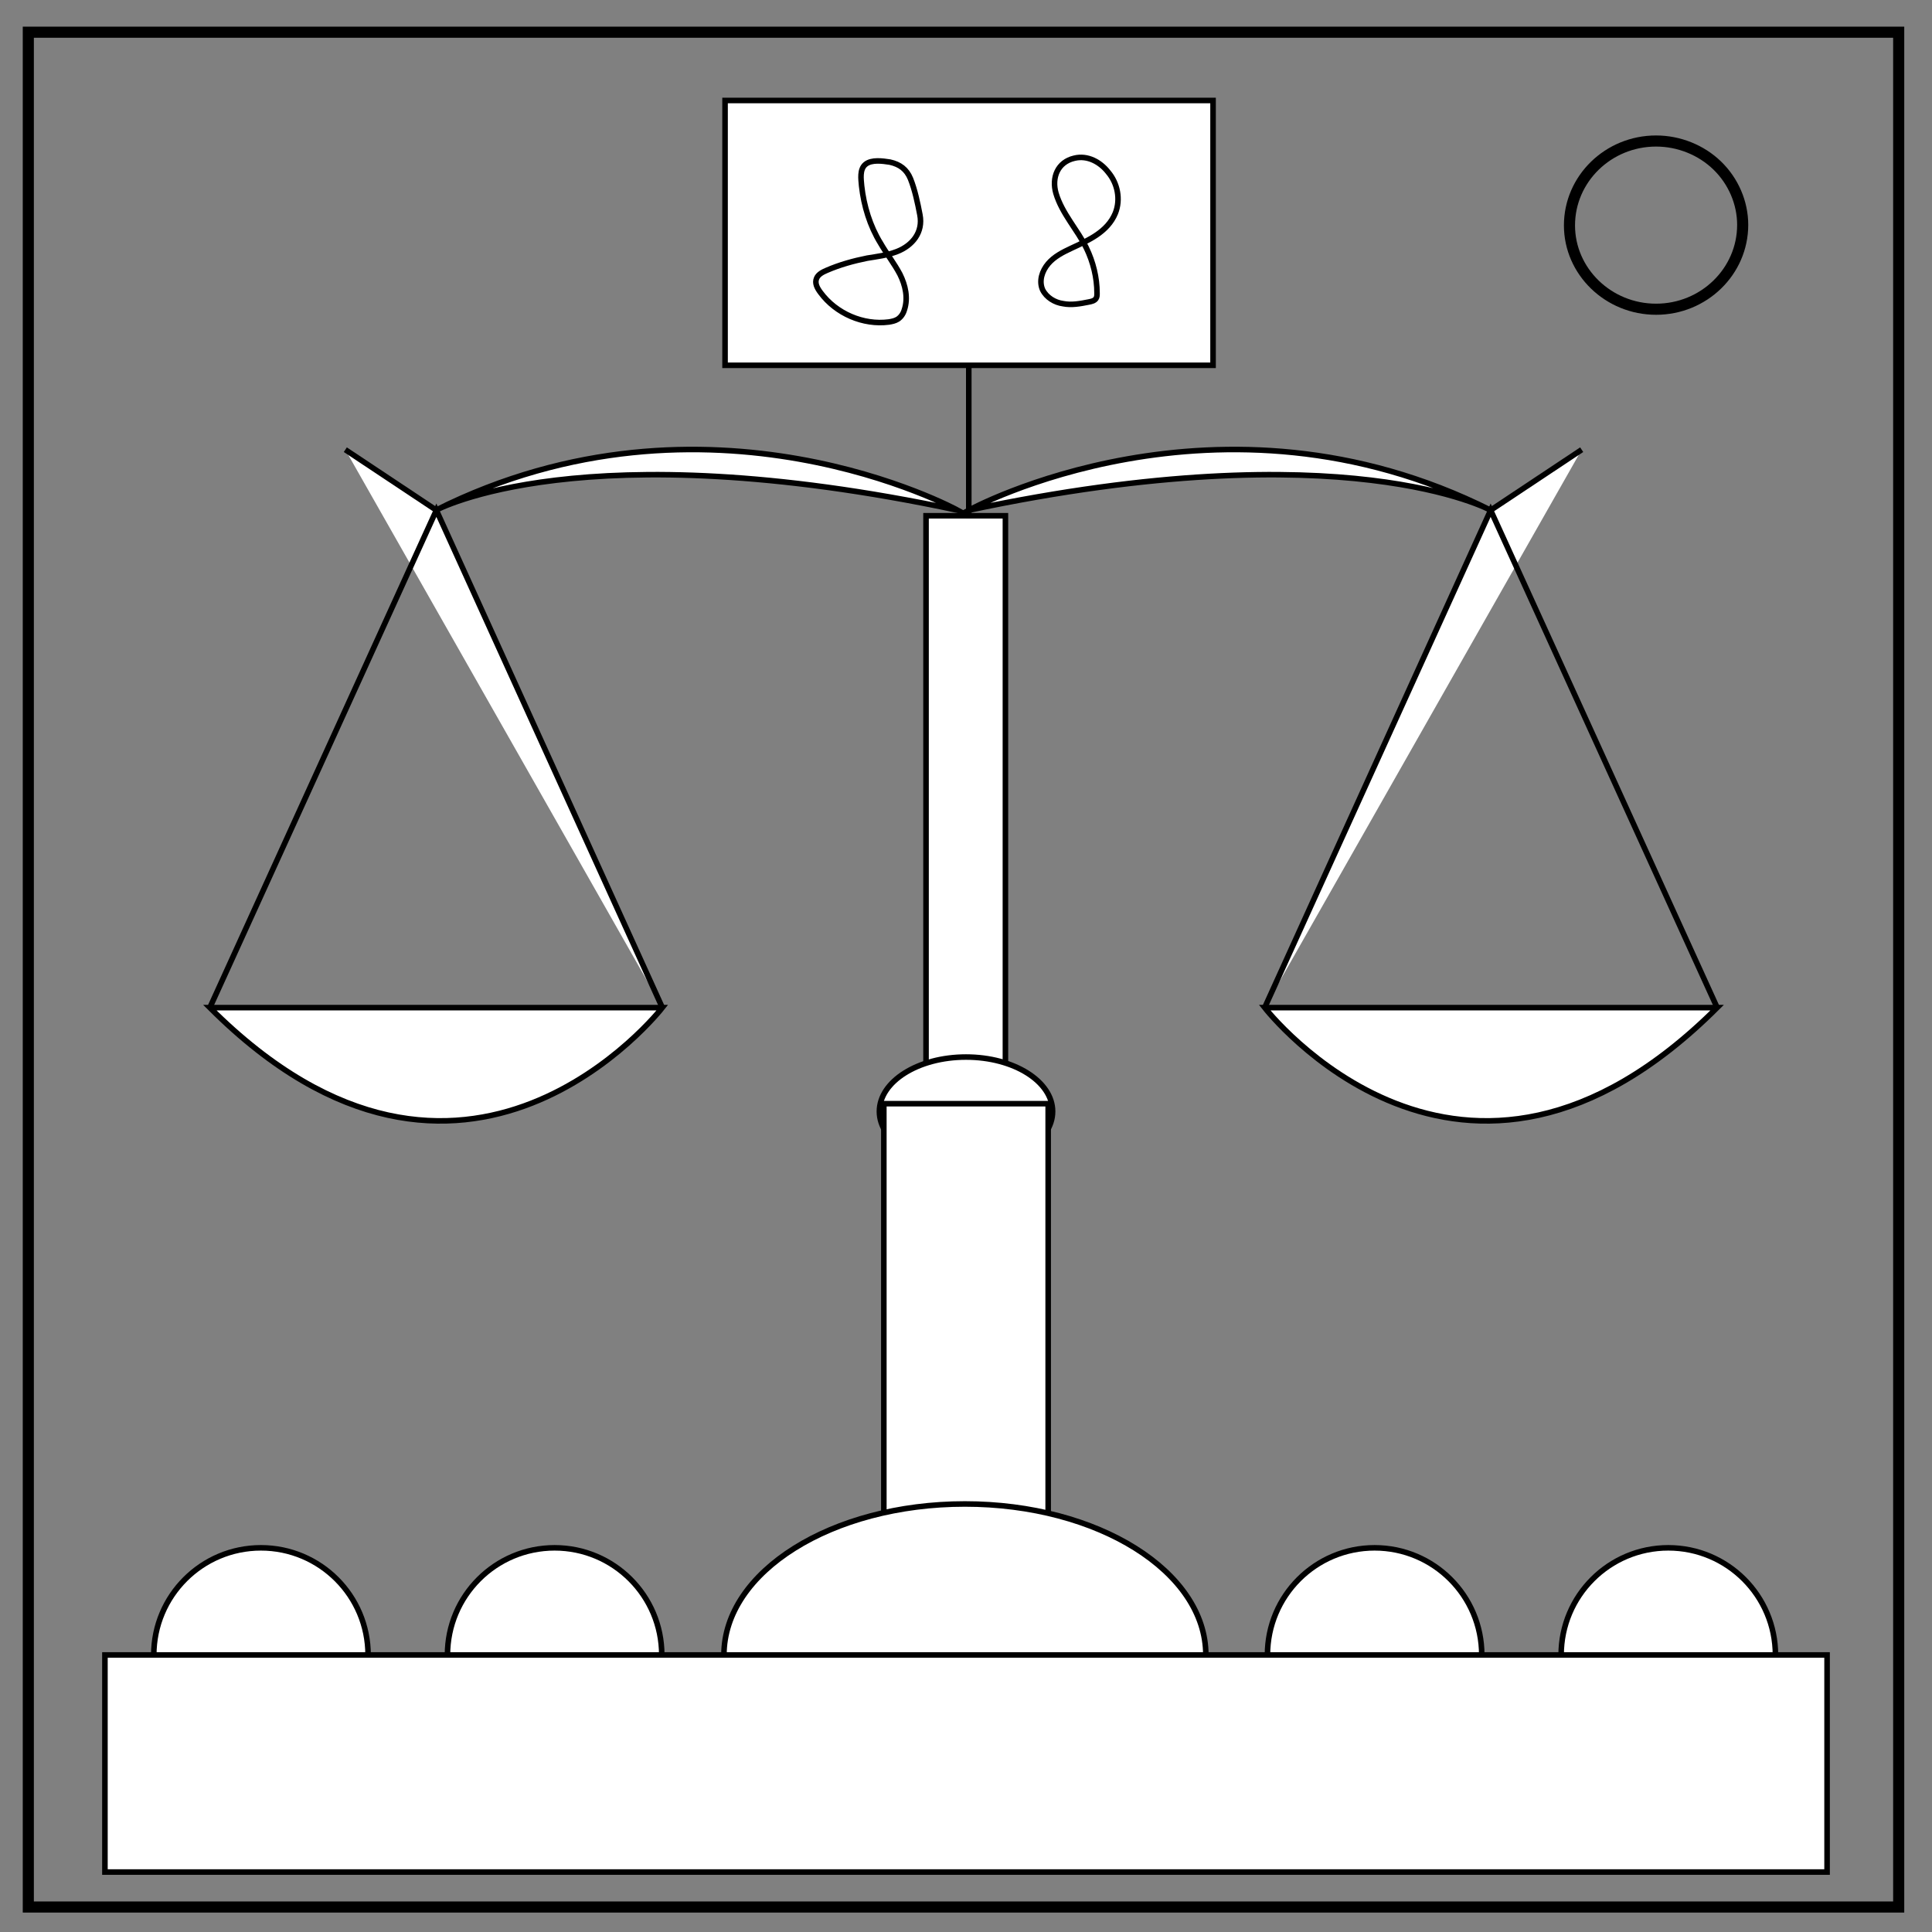 <svg version="1.1" id="Layer_1" xmlns="http://www.w3.org/2000/svg" x="0" y="0" viewBox="0 0 348 348" xml:space="preserve"><rect x="0" y="0" width="348" height="348" fill="#808080" stroke="none"/><style>.st0{fill:#fff;stroke:#000;stroke-miterlimit:10}.st1,.st2{fill:none;stroke:#000}.st1{stroke-width:2}.st2{stroke-miterlimit:10}</style><path class="st0" d="M166.8 92.9h14.3v105.9h-14.3z"/><ellipse class="st0" cx="174" cy="200.2" rx="15.6" ry="9.8"/><path class="st0" d="M159.2 198.8h29.6v79.9h-29.6z"/><path class="st1" d="M5.1 5.8H342v337.7H5.1V5.8z"/><path class="st1" d="M282.7 40.6c0-8.4 7-15.2 15.6-15.2 4.1 0 8.1 1.6 11 4.4 2.9 2.8 4.6 6.7 4.6 10.7 0 8.4-7 15.2-15.6 15.2s-15.6-6.8-15.6-15.1z"/><circle class="st0" cx="47" cy="298.1" r="19.3"/><circle class="st0" cx="99.9" cy="298.1" r="19.3"/><circle class="st0" cx="247.6" cy="298.1" r="19.3"/><circle class="st0" cx="300.5" cy="298.1" r="19.3"/><ellipse class="st0" cx="173.8" cy="298.1" rx="43.4" ry="27.2"/><path class="st0" d="M18.9 298.1h310.2v39.1H18.9z"/><path class="st0" d="M172.5 91.9s-44.9-24.6-94 0c.1 0 26.2-14.4 94 0z"/><path class="st0" d="m62.2 81 16.4 10.9-40.8 89.6 40.8-89.6 40.7 89.6"/><path class="st0" d="M37.8 181.5h81.5s-35.6 45.9-81.5 0z"/><path class="st0" d="M174.5 91.9s44.9-24.6 94 0c0 0-26.1-14.4-94 0z"/><path class="st0" d="m284.9 81-16.4 10.9 40.8 89.6-40.8-89.6-40.7 89.6"/><path class="st0" d="M309.3 181.5h-81.5s35.5 45.9 81.5 0z"/><path class="st0" d="M130.6 18.1h87.9v47.7h-87.9z"/><path class="st0" d="M174.5 65.8v27.6"/><path class="st2" d="M158.6 43.8c1.1 1.9 2.5 3.7 3.5 5.6 1 2 1.5 4.3.8 6.4-.2.7-.6 1.3-1.2 1.7-.5.3-1 .4-1.6.5-4.6.6-9.5-1.5-12.3-5.3-.6-.8-1.1-1.7-.7-2.6.3-.7 1.1-1.1 1.8-1.4 2.3-1 4.8-1.7 7.3-2.2 1.8-.3 3.6-.5 5.4-1.2 2.8-1.1 4.7-3.5 4.1-6.6-.4-2.1-.9-4.5-1.7-6.5-.7-1.7-1.9-2.6-3.7-3-1.3-.2-3.3-.5-4.4.4-1.1.9-.8 2.7-.7 3.9.4 3.6 1.5 7.2 3.4 10.3z"/><path class="st2" d="M195.7 44.7c1.2 2.5 1.9 5.3 1.9 8.1 0 .4 0 .7-.2 1-.3.4-.8.5-1.3.6-1.5.3-3.1.6-4.6.3-1.5-.2-3-1.1-3.7-2.5-.7-1.6-.1-3.4 1-4.7s2.7-2.1 4.2-2.8c3-1.4 6.5-2.9 7.9-6.3 1-2.5.4-5.4-1.3-7.4-1.4-1.8-3.7-3.1-6.1-2.5-3 .7-4.1 3.5-3.3 6.3 1.1 3.7 3.9 6.6 5.5 9.9z"/><path class="st2" d="M9.9 408.5c3.9-15.2 7.8-30.5 11.7-45.7 2.1 12.2 4.5 24.3 7.3 36.4 3.8-9.7 7.7-19.4 11.5-29.1 1.5 8.9 2 17.9 1.5 26.9"/><path class="st2" d="M61.4 392c1.1-2.1-.2-4.9-2.2-6.3s-4.5-1.6-6.9-1.8c-.7-.1-1.6-.1-2.1.4-.4.4-.5 1-.5 1.6-.1 1.8-.3 3.7-.4 5.5 0 .6-.1 1.3.2 1.9.5 1.1 1.8 1.6 3 1.7 3.5.3 7-1.7 8.5-4.8"/><path class="st2" d="M74.2 375.8c.5 4.6.6 9.3.2 13.9-.1 1.3-.3 2.6-1.1 3.6-1.6 2-4.6 1.5-7.1 1-1.4-.4-3.2-1.1-3.2-2.6 0-1.3 1.3-2.1 2.5-2.5 2.1-.7 4.4-.7 6.5-.1"/><path class="st2" d="M113.9 371.1c-.6 4.8-1.4 9.6-2.5 14.4-1.1 4.8-2.4 9.6-2.1 14.5 0 .4.1.8.3 1 .3.3.8.4 1.3.3 4-.4 6.7-4 8.9-7.4.9-1.4 1.8-3.2.9-4.6-.5-.7-1.5-1-2.4-1.3-3.4-1-6.9-2-10.3-3"/><path class="st2" d="M139.7 383.6c-.3 2.1-.4 4.2-.4 6.3 0 1.8.1 3.8 1.3 5.2 1.3 1.5 3.6 1.8 5.4 1 1.8-.8 3-2.5 3.5-4.4-.3 5.4-.2 9.4-1.8 14.6-.2.6-.4 1.3-1 1.6-.3.2-.7.2-1.1.2-1.4 0-2.9-.1-4.3-.1"/><path class="st2" d="M207.3 375.9c-1.5 9.2-3.3 18.4-5.2 27.6-.1.5-.2 1-.6 1.4-.4.4-1 .4-1.6.4-3.5-.1-6.7-2.1-9.7-4-1.4-.9-2.9-2.1-2.6-3.7.2-1.1 1.2-1.9 2.4-2.2 1.1-.2 2.3 0 3.4.2 1.3.3 2.8.5 3.8 1.4"/><path class="st2" d="M208.7 399.4c1.9 1 4.4.9 6.2-.3s3-3.3 2.9-5.5c0-.5-.1-1-.4-1.4-.4-.5-1-.8-1.6-1-1.6-.6-3.1-1.3-4.7-1.9-.4-.2-.8-.3-1.1-.2-.3.1-.6.4-.8.7-1.7 2.4-2.1 5.4-2.3 8.3-.1 3 .1 6.3 2.3 8.3 1.9 1.8 4.8 2.1 7.5 2.2"/><path class="st2" d="M243.5 401c-.7-1.6-1.5-3.2-2.9-4.4s-3.5-1.5-4.9-.4c-.7.5-1.1 1.3-1.4 2.1-.8 1.8-1.4 3.8-1.8 5.7-.3 1.4-.4 3 .6 4 .5.5 1.3.8 2.1.9 2.1.2 4.1-.8 5.6-2.3 1.5-1.4 2.5-3.3 3.5-5.1l2.7 11.4c.1.3.2.7.4.9.8.7 1.8-.5 2.2-1.5"/><path class="st2" d="M262.3 414c.2-6.1 1.1-12.2 2.6-18.1"/><path class="st2" d="M265.6 392.9c.1-.7.3-1.4.4-2.1 3.1 1.8 6 3.8 8.9 5.9"/><path class="st2" d="M258.9 400c3.5 3.2 7.8 5.6 12.3 6.9"/></svg>